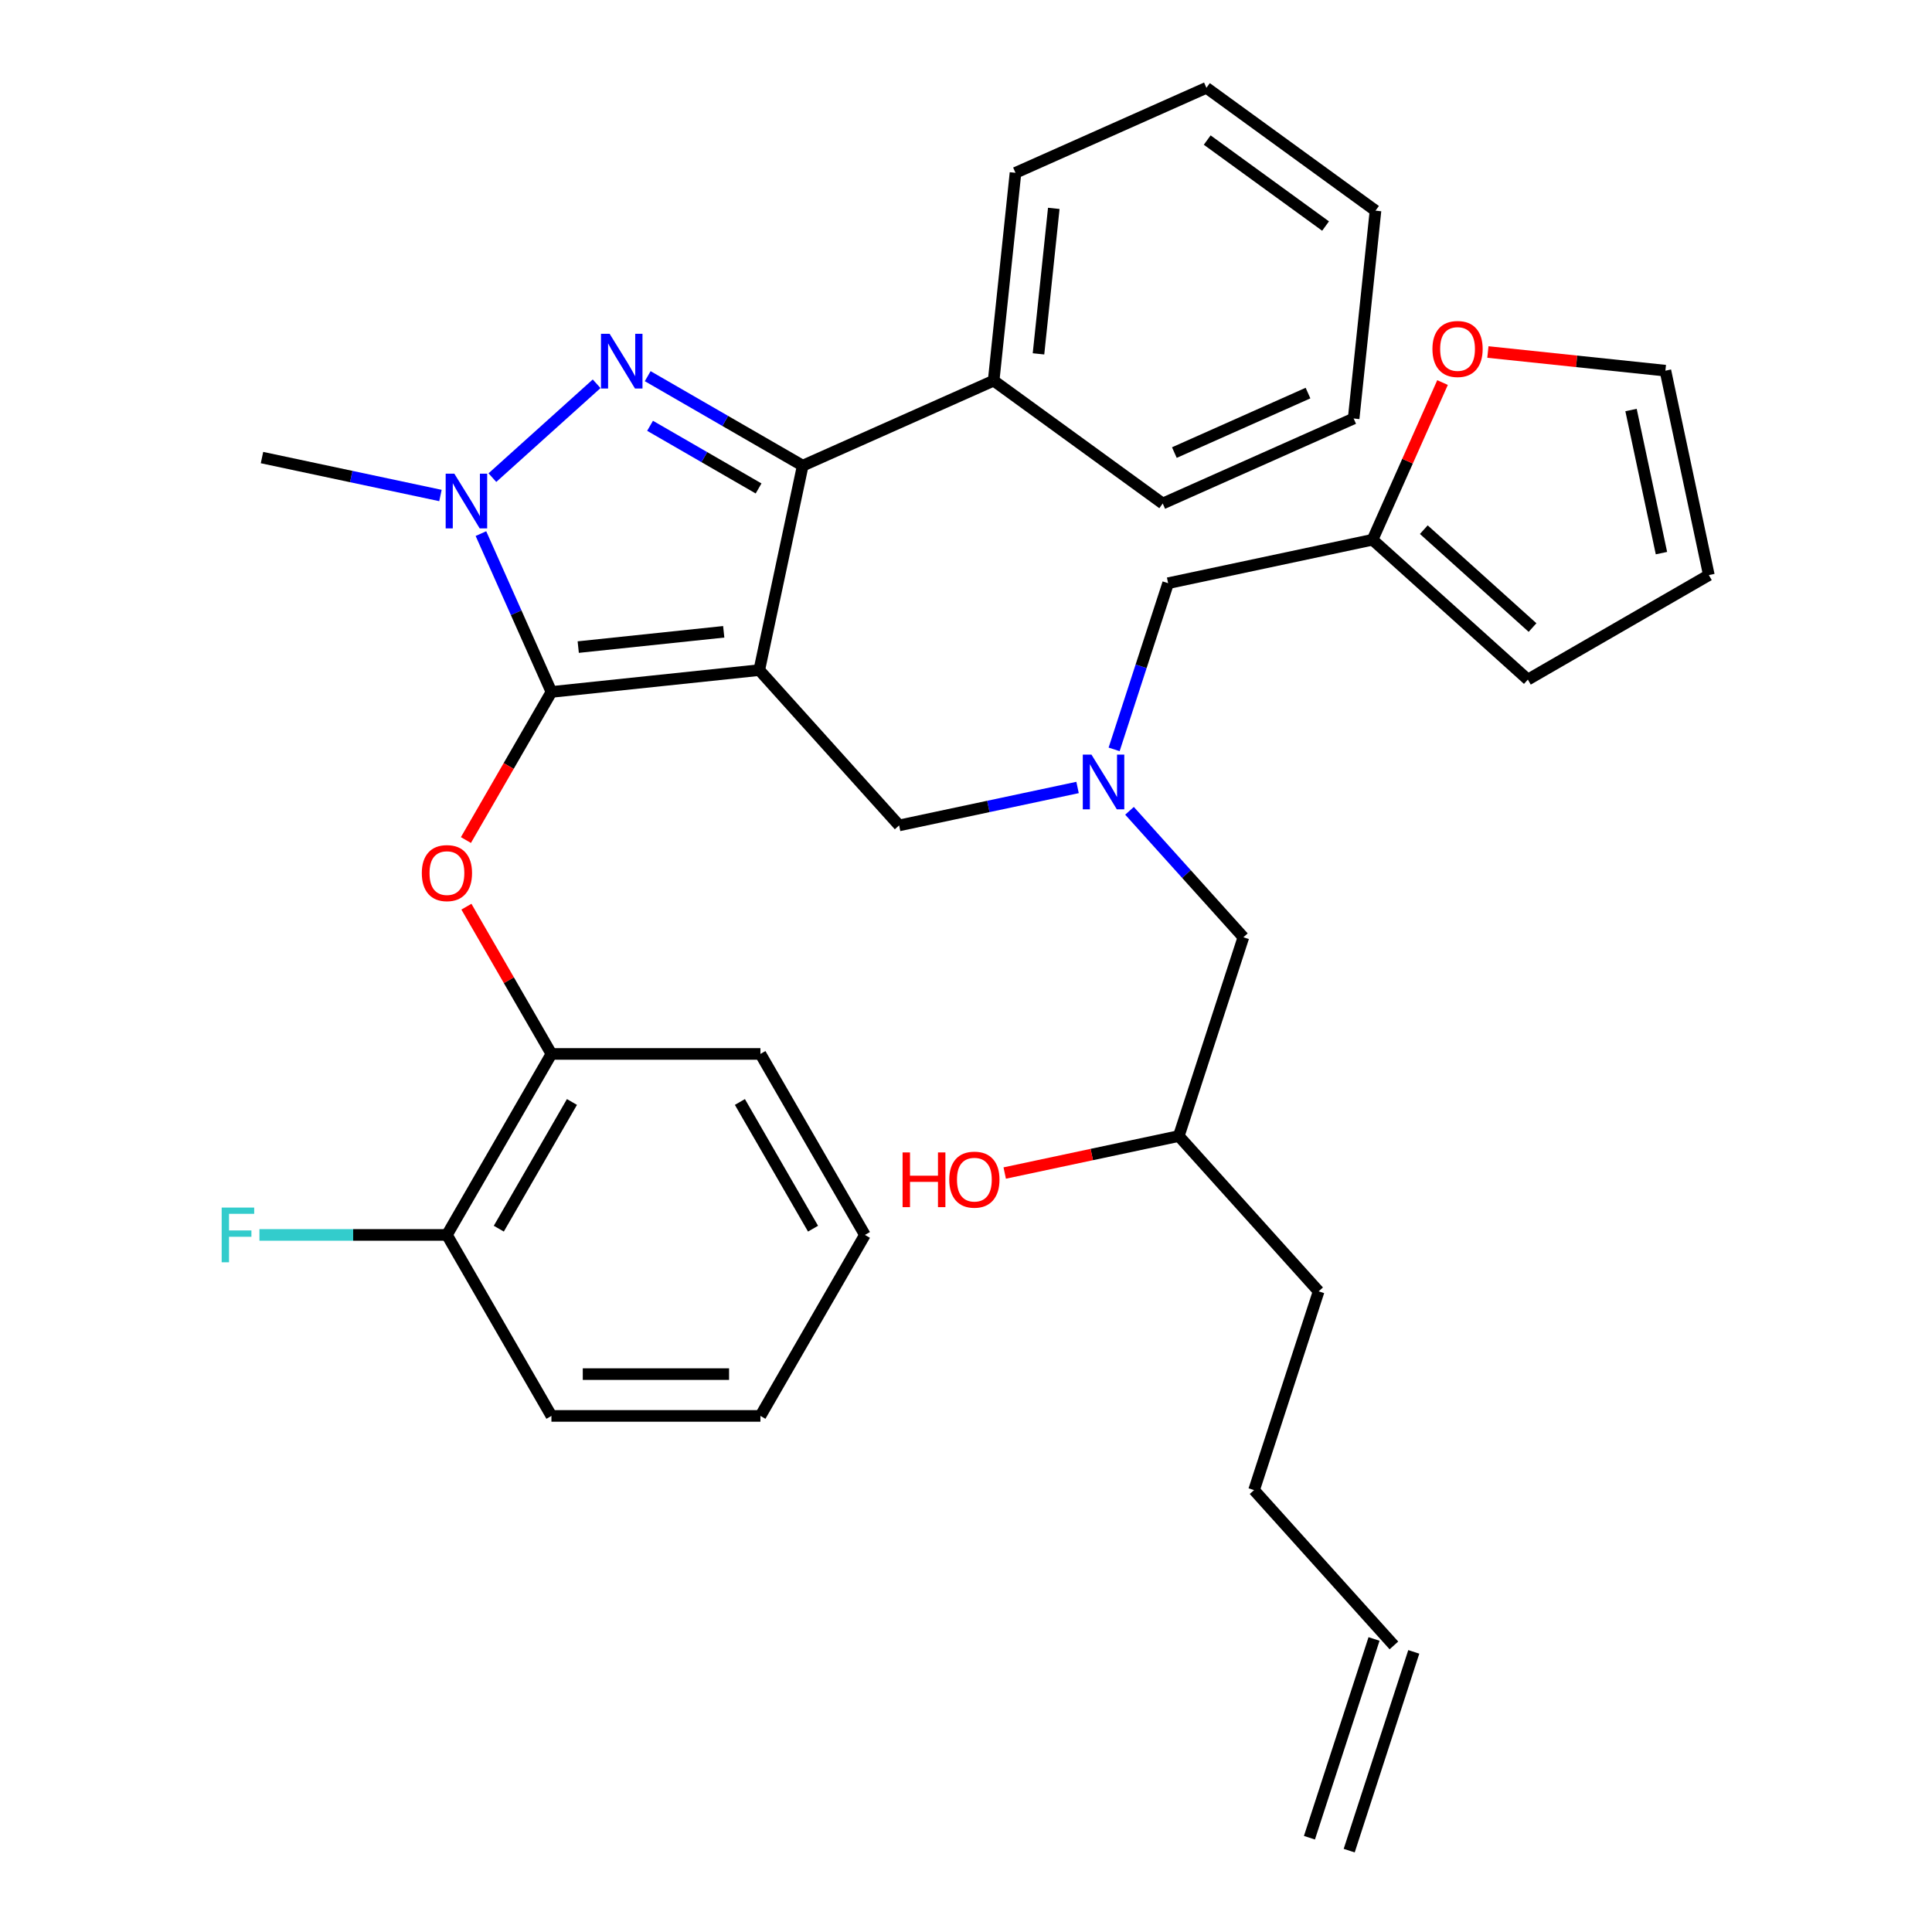 <?xml version='1.0' encoding='iso-8859-1'?>
<svg version='1.1' baseProfile='full'
              xmlns='http://www.w3.org/2000/svg'
                      xmlns:rdkit='http://www.rdkit.org/xml'
                      xmlns:xlink='http://www.w3.org/1999/xlink'
                  xml:space='preserve'
width='1000px' height='1000px' viewBox='0 0 1000 1000'>
<!-- END OF HEADER -->
<rect style='opacity:1.0;fill:#FFFFFF;stroke:none' width='1000' height='1000' x='0' y='0'> </rect>
<path class='bond-0' d='M 576.67,387.876 L 590.644,344.869' style='fill:none;fill-rule:evenodd;stroke:#0000FF;stroke-width:6px;stroke-linecap:butt;stroke-linejoin:miter;stroke-opacity:1' />
<path class='bond-0' d='M 590.644,344.869 L 604.618,301.861' style='fill:none;fill-rule:evenodd;stroke:#000000;stroke-width:6px;stroke-linecap:butt;stroke-linejoin:miter;stroke-opacity:1' />
<path class='bond-1' d='M 584.635,419.672 L 614.104,452.401' style='fill:none;fill-rule:evenodd;stroke:#0000FF;stroke-width:6px;stroke-linecap:butt;stroke-linejoin:miter;stroke-opacity:1' />
<path class='bond-1' d='M 614.104,452.401 L 643.573,485.129' style='fill:none;fill-rule:evenodd;stroke:#000000;stroke-width:6px;stroke-linecap:butt;stroke-linejoin:miter;stroke-opacity:1' />
<path class='bond-2' d='M 557.746,407.598 L 511.563,417.415' style='fill:none;fill-rule:evenodd;stroke:#0000FF;stroke-width:6px;stroke-linecap:butt;stroke-linejoin:miter;stroke-opacity:1' />
<path class='bond-2' d='M 511.563,417.415 L 465.381,427.231' style='fill:none;fill-rule:evenodd;stroke:#000000;stroke-width:6px;stroke-linecap:butt;stroke-linejoin:miter;stroke-opacity:1' />
<path class='bond-3' d='M 643.573,485.129 L 610.146,588.009' style='fill:none;fill-rule:evenodd;stroke:#000000;stroke-width:6px;stroke-linecap:butt;stroke-linejoin:miter;stroke-opacity:1' />
<path class='bond-4' d='M 610.146,588.009 L 565.093,597.585' style='fill:none;fill-rule:evenodd;stroke:#000000;stroke-width:6px;stroke-linecap:butt;stroke-linejoin:miter;stroke-opacity:1' />
<path class='bond-4' d='M 565.093,597.585 L 520.04,607.161' style='fill:none;fill-rule:evenodd;stroke:#FF0000;stroke-width:6px;stroke-linecap:butt;stroke-linejoin:miter;stroke-opacity:1' />
<path class='bond-5' d='M 610.146,588.009 L 682.528,668.398' style='fill:none;fill-rule:evenodd;stroke:#000000;stroke-width:6px;stroke-linecap:butt;stroke-linejoin:miter;stroke-opacity:1' />
<path class='bond-6' d='M 682.528,668.398 L 649.1,771.277' style='fill:none;fill-rule:evenodd;stroke:#000000;stroke-width:6px;stroke-linecap:butt;stroke-linejoin:miter;stroke-opacity:1' />
<path class='bond-7' d='M 649.1,771.277 L 721.483,851.666' style='fill:none;fill-rule:evenodd;stroke:#000000;stroke-width:6px;stroke-linecap:butt;stroke-linejoin:miter;stroke-opacity:1' />
<path class='bond-8' d='M 711.195,848.323 L 677.767,951.203' style='fill:none;fill-rule:evenodd;stroke:#000000;stroke-width:6px;stroke-linecap:butt;stroke-linejoin:miter;stroke-opacity:1' />
<path class='bond-8' d='M 731.771,855.009 L 698.343,957.888' style='fill:none;fill-rule:evenodd;stroke:#000000;stroke-width:6px;stroke-linecap:butt;stroke-linejoin:miter;stroke-opacity:1' />
<path class='bond-9' d='M 465.381,427.231 L 392.998,346.842' style='fill:none;fill-rule:evenodd;stroke:#000000;stroke-width:6px;stroke-linecap:butt;stroke-linejoin:miter;stroke-opacity:1' />
<path class='bond-10' d='M 248.927,276.192 L 267.172,317.171' style='fill:none;fill-rule:evenodd;stroke:#0000FF;stroke-width:6px;stroke-linecap:butt;stroke-linejoin:miter;stroke-opacity:1' />
<path class='bond-10' d='M 267.172,317.171 L 285.417,358.15' style='fill:none;fill-rule:evenodd;stroke:#000000;stroke-width:6px;stroke-linecap:butt;stroke-linejoin:miter;stroke-opacity:1' />
<path class='bond-11' d='M 254.863,247.223 L 308.815,198.644' style='fill:none;fill-rule:evenodd;stroke:#0000FF;stroke-width:6px;stroke-linecap:butt;stroke-linejoin:miter;stroke-opacity:1' />
<path class='bond-12' d='M 227.974,256.47 L 181.792,246.654' style='fill:none;fill-rule:evenodd;stroke:#0000FF;stroke-width:6px;stroke-linecap:butt;stroke-linejoin:miter;stroke-opacity:1' />
<path class='bond-12' d='M 181.792,246.654 L 135.609,236.837' style='fill:none;fill-rule:evenodd;stroke:#000000;stroke-width:6px;stroke-linecap:butt;stroke-linejoin:miter;stroke-opacity:1' />
<path class='bond-13' d='M 285.417,358.15 L 263.288,396.478' style='fill:none;fill-rule:evenodd;stroke:#000000;stroke-width:6px;stroke-linecap:butt;stroke-linejoin:miter;stroke-opacity:1' />
<path class='bond-13' d='M 263.288,396.478 L 241.159,434.807' style='fill:none;fill-rule:evenodd;stroke:#FF0000;stroke-width:6px;stroke-linecap:butt;stroke-linejoin:miter;stroke-opacity:1' />
<path class='bond-14' d='M 285.417,358.15 L 392.998,346.842' style='fill:none;fill-rule:evenodd;stroke:#000000;stroke-width:6px;stroke-linecap:butt;stroke-linejoin:miter;stroke-opacity:1' />
<path class='bond-14' d='M 299.293,334.937 L 374.6,327.022' style='fill:none;fill-rule:evenodd;stroke:#000000;stroke-width:6px;stroke-linecap:butt;stroke-linejoin:miter;stroke-opacity:1' />
<path class='bond-15' d='M 392.998,346.842 L 415.489,241.032' style='fill:none;fill-rule:evenodd;stroke:#000000;stroke-width:6px;stroke-linecap:butt;stroke-linejoin:miter;stroke-opacity:1' />
<path class='bond-16' d='M 415.489,241.032 L 514.311,197.034' style='fill:none;fill-rule:evenodd;stroke:#000000;stroke-width:6px;stroke-linecap:butt;stroke-linejoin:miter;stroke-opacity:1' />
<path class='bond-17' d='M 415.489,241.032 L 375.37,217.87' style='fill:none;fill-rule:evenodd;stroke:#000000;stroke-width:6px;stroke-linecap:butt;stroke-linejoin:miter;stroke-opacity:1' />
<path class='bond-17' d='M 375.37,217.87 L 335.252,194.708' style='fill:none;fill-rule:evenodd;stroke:#0000FF;stroke-width:6px;stroke-linecap:butt;stroke-linejoin:miter;stroke-opacity:1' />
<path class='bond-17' d='M 392.636,252.82 L 364.553,236.606' style='fill:none;fill-rule:evenodd;stroke:#000000;stroke-width:6px;stroke-linecap:butt;stroke-linejoin:miter;stroke-opacity:1' />
<path class='bond-17' d='M 364.553,236.606 L 336.47,220.393' style='fill:none;fill-rule:evenodd;stroke:#0000FF;stroke-width:6px;stroke-linecap:butt;stroke-linejoin:miter;stroke-opacity:1' />
<path class='bond-18' d='M 710.428,279.371 L 728.54,238.692' style='fill:none;fill-rule:evenodd;stroke:#000000;stroke-width:6px;stroke-linecap:butt;stroke-linejoin:miter;stroke-opacity:1' />
<path class='bond-18' d='M 728.54,238.692 L 746.651,198.013' style='fill:none;fill-rule:evenodd;stroke:#FF0000;stroke-width:6px;stroke-linecap:butt;stroke-linejoin:miter;stroke-opacity:1' />
<path class='bond-19' d='M 710.428,279.371 L 790.817,351.753' style='fill:none;fill-rule:evenodd;stroke:#000000;stroke-width:6px;stroke-linecap:butt;stroke-linejoin:miter;stroke-opacity:1' />
<path class='bond-19' d='M 736.963,274.15 L 793.235,324.818' style='fill:none;fill-rule:evenodd;stroke:#000000;stroke-width:6px;stroke-linecap:butt;stroke-linejoin:miter;stroke-opacity:1' />
<path class='bond-20' d='M 710.428,279.371 L 604.618,301.861' style='fill:none;fill-rule:evenodd;stroke:#000000;stroke-width:6px;stroke-linecap:butt;stroke-linejoin:miter;stroke-opacity:1' />
<path class='bond-21' d='M 770.131,182.199 L 816.069,187.028' style='fill:none;fill-rule:evenodd;stroke:#FF0000;stroke-width:6px;stroke-linecap:butt;stroke-linejoin:miter;stroke-opacity:1' />
<path class='bond-21' d='M 816.069,187.028 L 862.008,191.856' style='fill:none;fill-rule:evenodd;stroke:#000000;stroke-width:6px;stroke-linecap:butt;stroke-linejoin:miter;stroke-opacity:1' />
<path class='bond-22' d='M 790.817,351.753 L 884.498,297.666' style='fill:none;fill-rule:evenodd;stroke:#000000;stroke-width:6px;stroke-linecap:butt;stroke-linejoin:miter;stroke-opacity:1' />
<path class='bond-23' d='M 862.008,191.856 L 884.498,297.666' style='fill:none;fill-rule:evenodd;stroke:#000000;stroke-width:6px;stroke-linecap:butt;stroke-linejoin:miter;stroke-opacity:1' />
<path class='bond-23' d='M 844.219,212.226 L 859.963,286.293' style='fill:none;fill-rule:evenodd;stroke:#000000;stroke-width:6px;stroke-linecap:butt;stroke-linejoin:miter;stroke-opacity:1' />
<path class='bond-24' d='M 241.413,469.295 L 263.415,507.404' style='fill:none;fill-rule:evenodd;stroke:#FF0000;stroke-width:6px;stroke-linecap:butt;stroke-linejoin:miter;stroke-opacity:1' />
<path class='bond-24' d='M 263.415,507.404 L 285.417,545.512' style='fill:none;fill-rule:evenodd;stroke:#000000;stroke-width:6px;stroke-linecap:butt;stroke-linejoin:miter;stroke-opacity:1' />
<path class='bond-25' d='M 285.417,732.875 L 393.591,732.875' style='fill:none;fill-rule:evenodd;stroke:#000000;stroke-width:6px;stroke-linecap:butt;stroke-linejoin:miter;stroke-opacity:1' />
<path class='bond-25' d='M 301.643,711.24 L 377.365,711.24' style='fill:none;fill-rule:evenodd;stroke:#000000;stroke-width:6px;stroke-linecap:butt;stroke-linejoin:miter;stroke-opacity:1' />
<path class='bond-26' d='M 285.417,732.875 L 231.33,639.194' style='fill:none;fill-rule:evenodd;stroke:#000000;stroke-width:6px;stroke-linecap:butt;stroke-linejoin:miter;stroke-opacity:1' />
<path class='bond-27' d='M 393.591,732.875 L 447.678,639.194' style='fill:none;fill-rule:evenodd;stroke:#000000;stroke-width:6px;stroke-linecap:butt;stroke-linejoin:miter;stroke-opacity:1' />
<path class='bond-28' d='M 447.678,639.194 L 393.591,545.512' style='fill:none;fill-rule:evenodd;stroke:#000000;stroke-width:6px;stroke-linecap:butt;stroke-linejoin:miter;stroke-opacity:1' />
<path class='bond-28' d='M 420.828,635.959 L 382.968,570.382' style='fill:none;fill-rule:evenodd;stroke:#000000;stroke-width:6px;stroke-linecap:butt;stroke-linejoin:miter;stroke-opacity:1' />
<path class='bond-29' d='M 514.311,197.034 L 525.618,89.453' style='fill:none;fill-rule:evenodd;stroke:#000000;stroke-width:6px;stroke-linecap:butt;stroke-linejoin:miter;stroke-opacity:1' />
<path class='bond-29' d='M 537.523,183.158 L 545.438,107.851' style='fill:none;fill-rule:evenodd;stroke:#000000;stroke-width:6px;stroke-linecap:butt;stroke-linejoin:miter;stroke-opacity:1' />
<path class='bond-30' d='M 514.311,197.034 L 601.825,260.617' style='fill:none;fill-rule:evenodd;stroke:#000000;stroke-width:6px;stroke-linecap:butt;stroke-linejoin:miter;stroke-opacity:1' />
<path class='bond-31' d='M 525.618,89.453 L 624.44,45.455' style='fill:none;fill-rule:evenodd;stroke:#000000;stroke-width:6px;stroke-linecap:butt;stroke-linejoin:miter;stroke-opacity:1' />
<path class='bond-32' d='M 624.44,45.455 L 711.954,109.038' style='fill:none;fill-rule:evenodd;stroke:#000000;stroke-width:6px;stroke-linecap:butt;stroke-linejoin:miter;stroke-opacity:1' />
<path class='bond-32' d='M 624.85,72.495 L 686.11,117.003' style='fill:none;fill-rule:evenodd;stroke:#000000;stroke-width:6px;stroke-linecap:butt;stroke-linejoin:miter;stroke-opacity:1' />
<path class='bond-33' d='M 711.954,109.038 L 700.647,216.619' style='fill:none;fill-rule:evenodd;stroke:#000000;stroke-width:6px;stroke-linecap:butt;stroke-linejoin:miter;stroke-opacity:1' />
<path class='bond-34' d='M 700.647,216.619 L 601.825,260.617' style='fill:none;fill-rule:evenodd;stroke:#000000;stroke-width:6px;stroke-linecap:butt;stroke-linejoin:miter;stroke-opacity:1' />
<path class='bond-34' d='M 677.024,203.454 L 607.849,234.253' style='fill:none;fill-rule:evenodd;stroke:#000000;stroke-width:6px;stroke-linecap:butt;stroke-linejoin:miter;stroke-opacity:1' />
<path class='bond-35' d='M 393.591,545.512 L 285.417,545.512' style='fill:none;fill-rule:evenodd;stroke:#000000;stroke-width:6px;stroke-linecap:butt;stroke-linejoin:miter;stroke-opacity:1' />
<path class='bond-36' d='M 285.417,545.512 L 231.33,639.194' style='fill:none;fill-rule:evenodd;stroke:#000000;stroke-width:6px;stroke-linecap:butt;stroke-linejoin:miter;stroke-opacity:1' />
<path class='bond-36' d='M 296.04,570.382 L 258.179,635.959' style='fill:none;fill-rule:evenodd;stroke:#000000;stroke-width:6px;stroke-linecap:butt;stroke-linejoin:miter;stroke-opacity:1' />
<path class='bond-37' d='M 231.33,639.194 L 182.805,639.194' style='fill:none;fill-rule:evenodd;stroke:#000000;stroke-width:6px;stroke-linecap:butt;stroke-linejoin:miter;stroke-opacity:1' />
<path class='bond-37' d='M 182.805,639.194 L 134.281,639.194' style='fill:none;fill-rule:evenodd;stroke:#33CCCC;stroke-width:6px;stroke-linecap:butt;stroke-linejoin:miter;stroke-opacity:1' />
<path  class='atom-0' d='M 564.931 390.581
L 574.211 405.581
Q 575.131 407.061, 576.611 409.741
Q 578.091 412.421, 578.171 412.581
L 578.171 390.581
L 581.931 390.581
L 581.931 418.901
L 578.051 418.901
L 568.091 402.501
Q 566.931 400.581, 565.691 398.381
Q 564.491 396.181, 564.131 395.501
L 564.131 418.901
L 560.451 418.901
L 560.451 390.581
L 564.931 390.581
' fill='#0000FF'/>
<path  class='atom-4' d='M 467.176 596.499
L 471.016 596.499
L 471.016 608.539
L 485.496 608.539
L 485.496 596.499
L 489.336 596.499
L 489.336 624.819
L 485.496 624.819
L 485.496 611.739
L 471.016 611.739
L 471.016 624.819
L 467.176 624.819
L 467.176 596.499
' fill='#FF0000'/>
<path  class='atom-4' d='M 491.336 610.579
Q 491.336 603.779, 494.696 599.979
Q 498.056 596.179, 504.336 596.179
Q 510.616 596.179, 513.976 599.979
Q 517.336 603.779, 517.336 610.579
Q 517.336 617.459, 513.936 621.379
Q 510.536 625.259, 504.336 625.259
Q 498.096 625.259, 494.696 621.379
Q 491.336 617.499, 491.336 610.579
M 504.336 622.059
Q 508.656 622.059, 510.976 619.179
Q 513.336 616.259, 513.336 610.579
Q 513.336 605.019, 510.976 602.219
Q 508.656 599.379, 504.336 599.379
Q 500.016 599.379, 497.656 602.179
Q 495.336 604.979, 495.336 610.579
Q 495.336 616.299, 497.656 619.179
Q 500.016 622.059, 504.336 622.059
' fill='#FF0000'/>
<path  class='atom-8' d='M 235.159 245.168
L 244.439 260.168
Q 245.359 261.648, 246.839 264.328
Q 248.319 267.008, 248.399 267.168
L 248.399 245.168
L 252.159 245.168
L 252.159 273.488
L 248.279 273.488
L 238.319 257.088
Q 237.159 255.168, 235.919 252.968
Q 234.719 250.768, 234.359 250.088
L 234.359 273.488
L 230.679 273.488
L 230.679 245.168
L 235.159 245.168
' fill='#0000FF'/>
<path  class='atom-12' d='M 315.548 172.785
L 324.828 187.785
Q 325.748 189.265, 327.228 191.945
Q 328.708 194.625, 328.788 194.785
L 328.788 172.785
L 332.548 172.785
L 332.548 201.105
L 328.668 201.105
L 318.708 184.705
Q 317.548 182.785, 316.308 180.585
Q 315.108 178.385, 314.748 177.705
L 314.748 201.105
L 311.068 201.105
L 311.068 172.785
L 315.548 172.785
' fill='#0000FF'/>
<path  class='atom-14' d='M 741.426 180.629
Q 741.426 173.829, 744.786 170.029
Q 748.146 166.229, 754.426 166.229
Q 760.706 166.229, 764.066 170.029
Q 767.426 173.829, 767.426 180.629
Q 767.426 187.509, 764.026 191.429
Q 760.626 195.309, 754.426 195.309
Q 748.186 195.309, 744.786 191.429
Q 741.426 187.549, 741.426 180.629
M 754.426 192.109
Q 758.746 192.109, 761.066 189.229
Q 763.426 186.309, 763.426 180.629
Q 763.426 175.069, 761.066 172.269
Q 758.746 169.429, 754.426 169.429
Q 750.106 169.429, 747.746 172.229
Q 745.426 175.029, 745.426 180.629
Q 745.426 186.349, 747.746 189.229
Q 750.106 192.109, 754.426 192.109
' fill='#FF0000'/>
<path  class='atom-17' d='M 218.33 451.911
Q 218.33 445.111, 221.69 441.311
Q 225.05 437.511, 231.33 437.511
Q 237.61 437.511, 240.97 441.311
Q 244.33 445.111, 244.33 451.911
Q 244.33 458.791, 240.93 462.711
Q 237.53 466.591, 231.33 466.591
Q 225.09 466.591, 221.69 462.711
Q 218.33 458.831, 218.33 451.911
M 231.33 463.391
Q 235.65 463.391, 237.97 460.511
Q 240.33 457.591, 240.33 451.911
Q 240.33 446.351, 237.97 443.551
Q 235.65 440.711, 231.33 440.711
Q 227.01 440.711, 224.65 443.511
Q 222.33 446.311, 222.33 451.911
Q 222.33 457.631, 224.65 460.511
Q 227.01 463.391, 231.33 463.391
' fill='#FF0000'/>
<path  class='atom-31' d='M 114.736 625.034
L 131.576 625.034
L 131.576 628.274
L 118.536 628.274
L 118.536 636.874
L 130.136 636.874
L 130.136 640.154
L 118.536 640.154
L 118.536 653.354
L 114.736 653.354
L 114.736 625.034
' fill='#33CCCC'/>
</svg>
